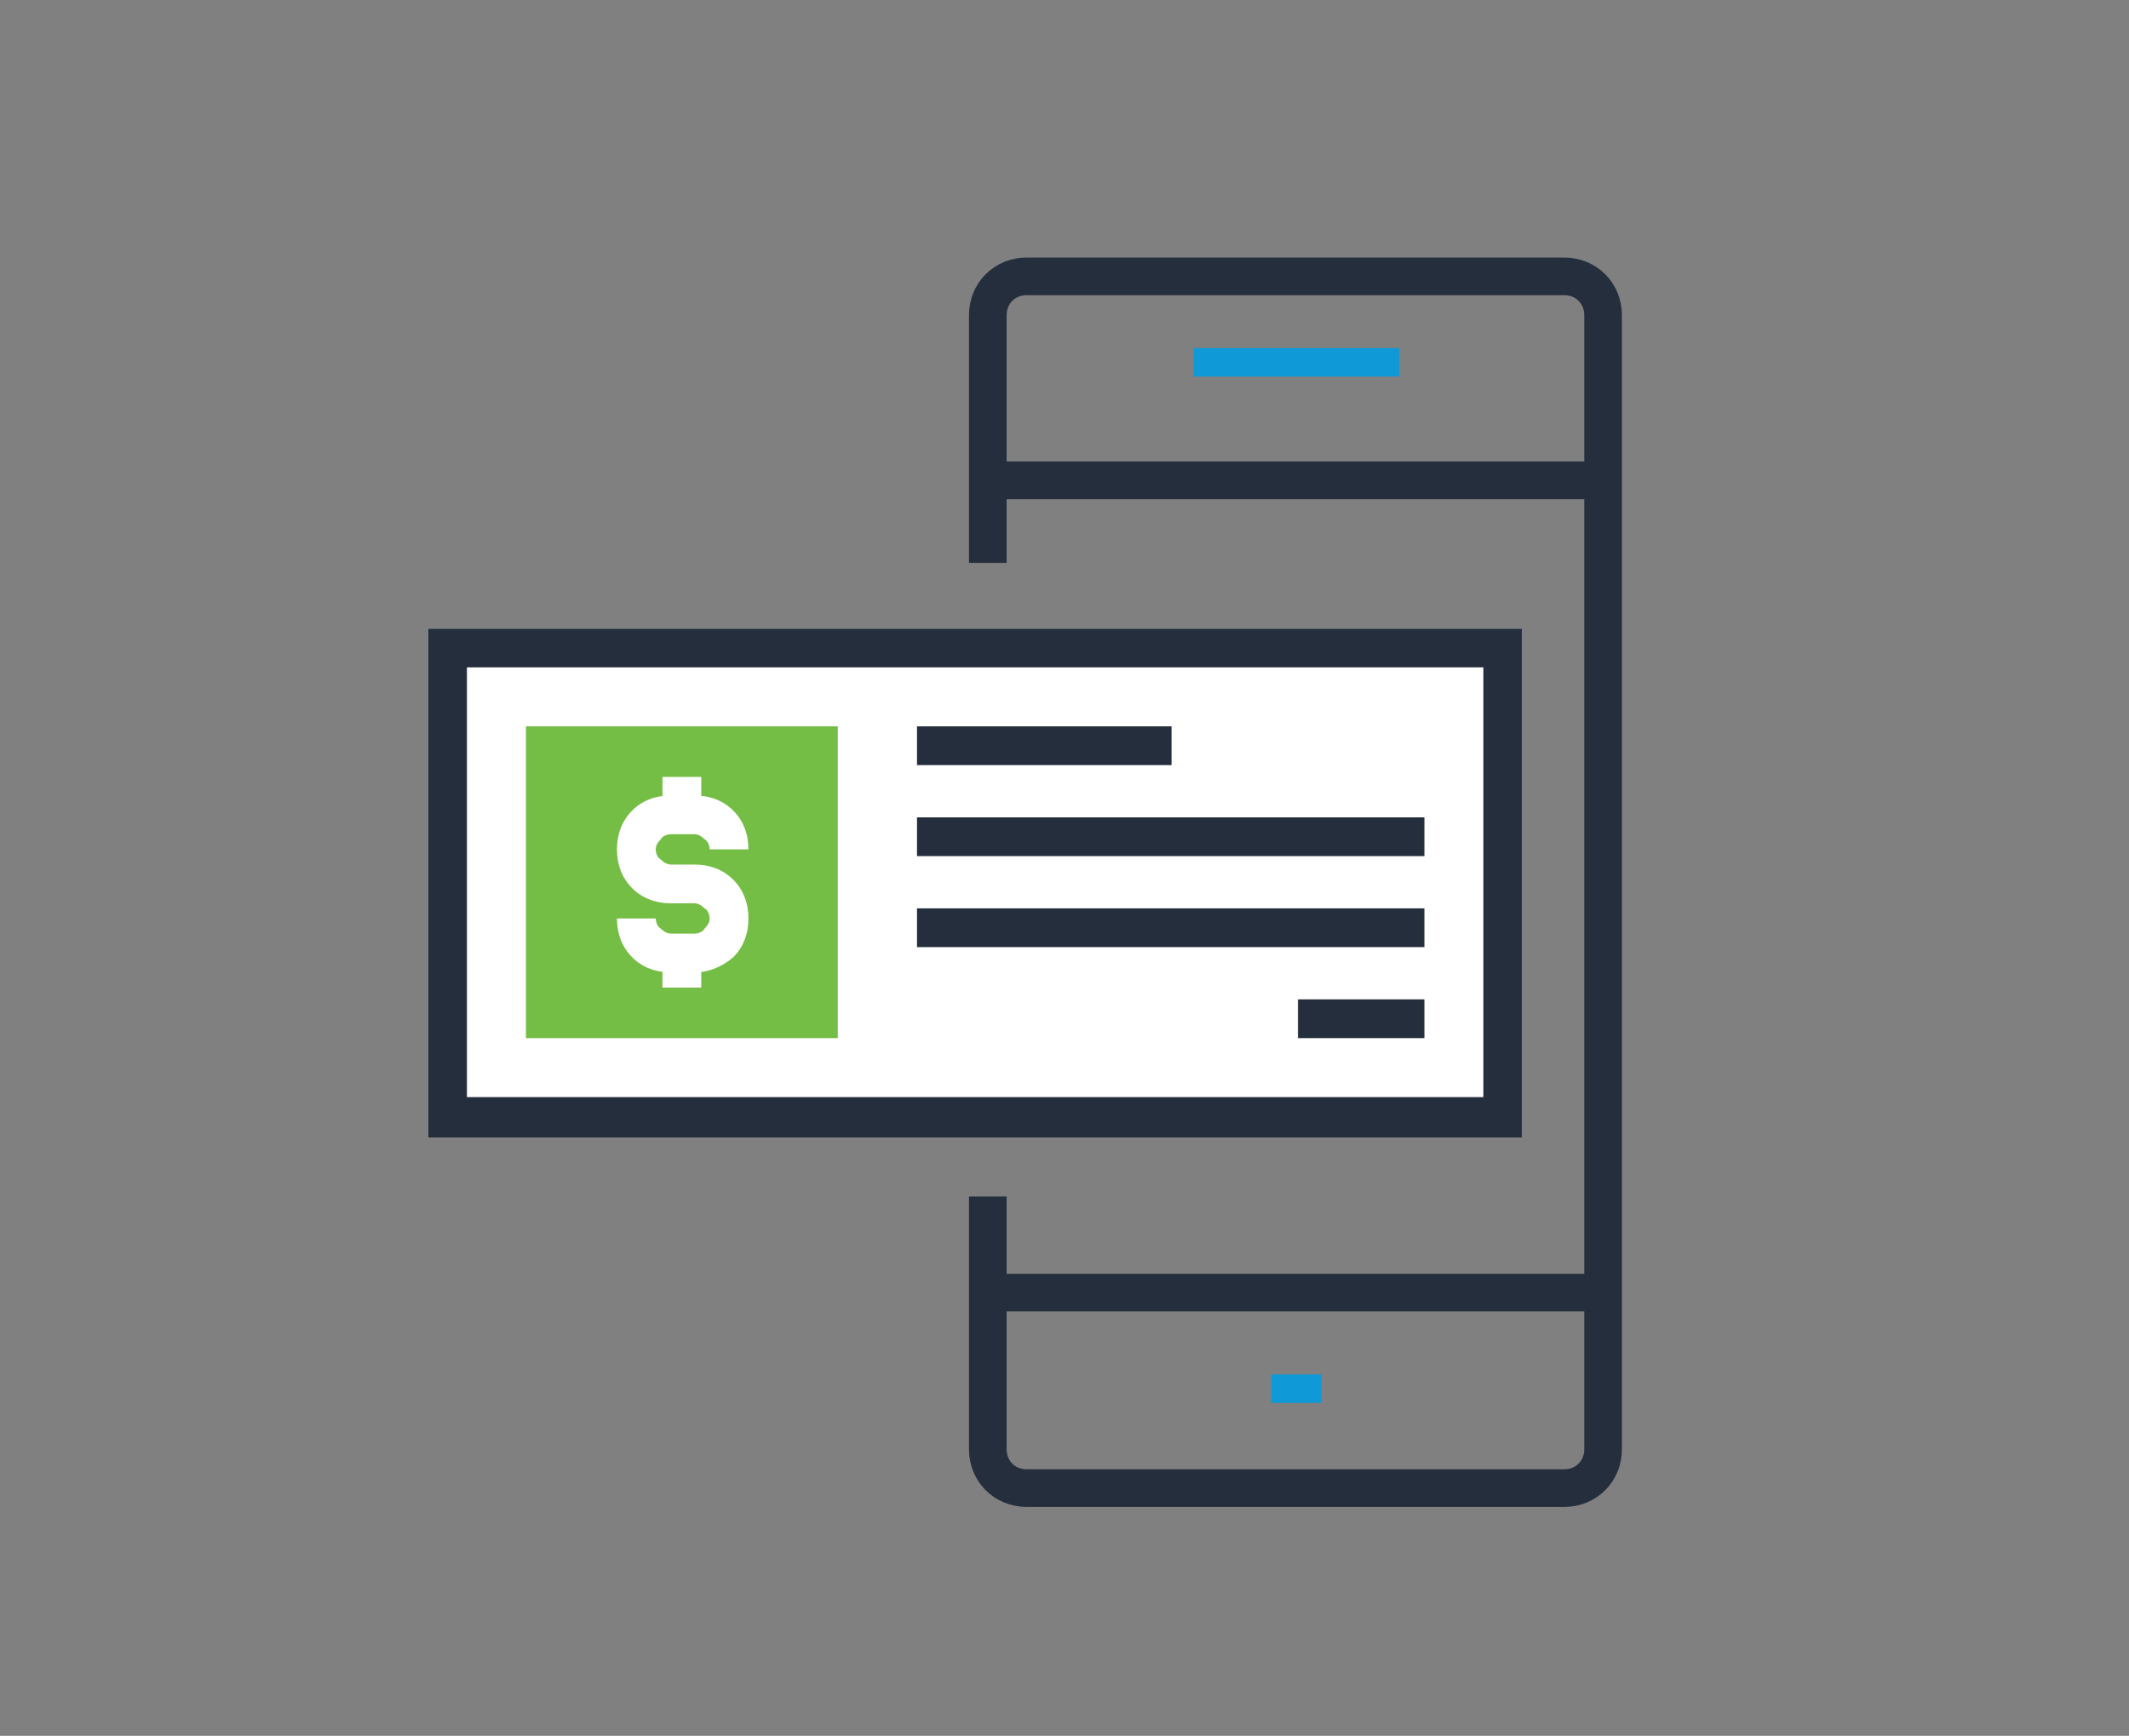 <svg version="1.1" id="Layer_1" xmlns="http://www.w3.org/2000/svg" xmlns:xlink="http://www.w3.org/1999/xlink" x="0px" y="0px"
	 viewBox="-242 345 126.3 103" style="enable-background:new -242 345 126.3 103;" xml:space="preserve">
<rect x="-242" y="345" width="126.3" height="103" fill="#808080" stroke="none"/>
<style type="text/css">
	.mobile-st0{fill:none;stroke:#252E3C;stroke-width:2.233;stroke-miterlimit:10;}
	.mobile-st1{fill:none;stroke:#0F99D6;stroke-width:1.69;stroke-miterlimit:10;}
	.mobile-st2{fill:#FFFFFF;}
	.mobile-st3{fill:#252E3C;}
	.mobile-st4{fill:#74BE45;}
</style>
<g id="XMLID_28_">
	<path id="XMLID_36_" class="mobile-st0" d="M-183.4,416v15c0,1.3,1,2.3,2.3,2.3h31.9c1.3,0,2.3-1,2.3-2.3v-67.3c0-1.3-1-2.3-2.3-2.3h-31.9
		c-1.3,0-2.3,1-2.3,2.3v14.7"/>
	<g id="XMLID_34_">
		<line id="XMLID_35_" class="mobile-st1" x1="-159" y1="366.5" x2="-171.2" y2="366.5"/>
	</g>
	<g id="XMLID_32_">
		<line id="XMLID_33_" class="mobile-st0" x1="-146.8" y1="373.5" x2="-183.5" y2="373.5"/>
	</g>
	<g id="XMLID_30_">
		<line id="XMLID_31_" class="mobile-st0" x1="-146.8" y1="421.7" x2="-183.5" y2="421.7"/>
	</g>
	<line id="XMLID_29_" class="mobile-st1" x1="-163.6" y1="427.4" x2="-166.6" y2="427.4"/>
	<g id="mobile-check">
		<g id="XMLID_38_">
			<path id="XMLID_1_" class="mobile-st2" d="M-151.7,412.5h-64.9v-30.2h64.9V412.5z"/>
			<path id="XMLID_50_" class="mobile-st3" d="M-151.7,412.5h-64.9v-30.2h64.9V412.5z M-214.3,410.1h60.3v-25.5h-60.3V410.1z"/>
			<g id="XMLID_45_">
				<rect id="XMLID_49_" x="-187.6" y="388.1" class="mobile-st3" width="15.1" height="2.3"/>
				<rect id="XMLID_48_" x="-187.6" y="393.5" class="mobile-st3" width="30.1" height="2.3"/>
				<rect id="XMLID_47_" x="-187.6" y="398.9" class="mobile-st3" width="30.1" height="2.3"/>
				<rect id="XMLID_46_" x="-165" y="404.3" class="mobile-st3" width="7.5" height="2.3"/>
			</g>
			<g id="XMLID_39_">
				<rect id="XMLID_44_" x="-210.8" y="388.1" class="mobile-st4" width="18.5" height="18.5"/>
				<g id="XMLID_40_">
					<path id="XMLID_43_" class="mobile-st2" d="M-200.8,402.7h-1.4c-0.9,0-1.7-0.3-2.3-0.9c-0.6-0.6-0.9-1.4-0.9-2.3h2.3
						c0,0.2,0.1,0.5,0.3,0.6c0.2,0.2,0.4,0.3,0.6,0.3h1.4c0.2,0,0.5-0.1,0.6-0.3c0.2-0.2,0.3-0.4,0.3-0.6s-0.1-0.5-0.3-0.6
						c-0.2-0.2-0.4-0.3-0.6-0.3h-1.4c-0.9,0-1.7-0.3-2.3-0.9c-0.6-0.6-0.9-1.4-0.9-2.3s0.3-1.7,0.9-2.3c0.6-0.6,1.4-0.9,2.3-0.9h1.4
						c0.9,0,1.7,0.3,2.3,0.9c0.6,0.6,0.9,1.4,0.9,2.3h-2.3c0-0.2-0.1-0.5-0.3-0.6c-0.2-0.2-0.4-0.3-0.6-0.3h-1.4
						c-0.2,0-0.5,0.1-0.6,0.3c-0.2,0.2-0.3,0.4-0.3,0.6c0,0.2,0.1,0.5,0.3,0.6c0.2,0.2,0.4,0.3,0.6,0.3h1.4c0.9,0,1.7,0.3,2.3,0.9
						c0.6,0.6,0.9,1.4,0.9,2.3s-0.3,1.7-0.9,2.3C-199.2,402.4-200,402.7-200.8,402.7z"/>
					<rect id="XMLID_42_" x="-202.7" y="391.1" class="mobile-st2" width="2.3" height="2.1"/>
					<rect id="XMLID_41_" x="-202.7" y="401.5" class="mobile-st2" width="2.3" height="2.1"/>
				</g>
			</g>
		</g>
	</g>
</g>
</svg>
